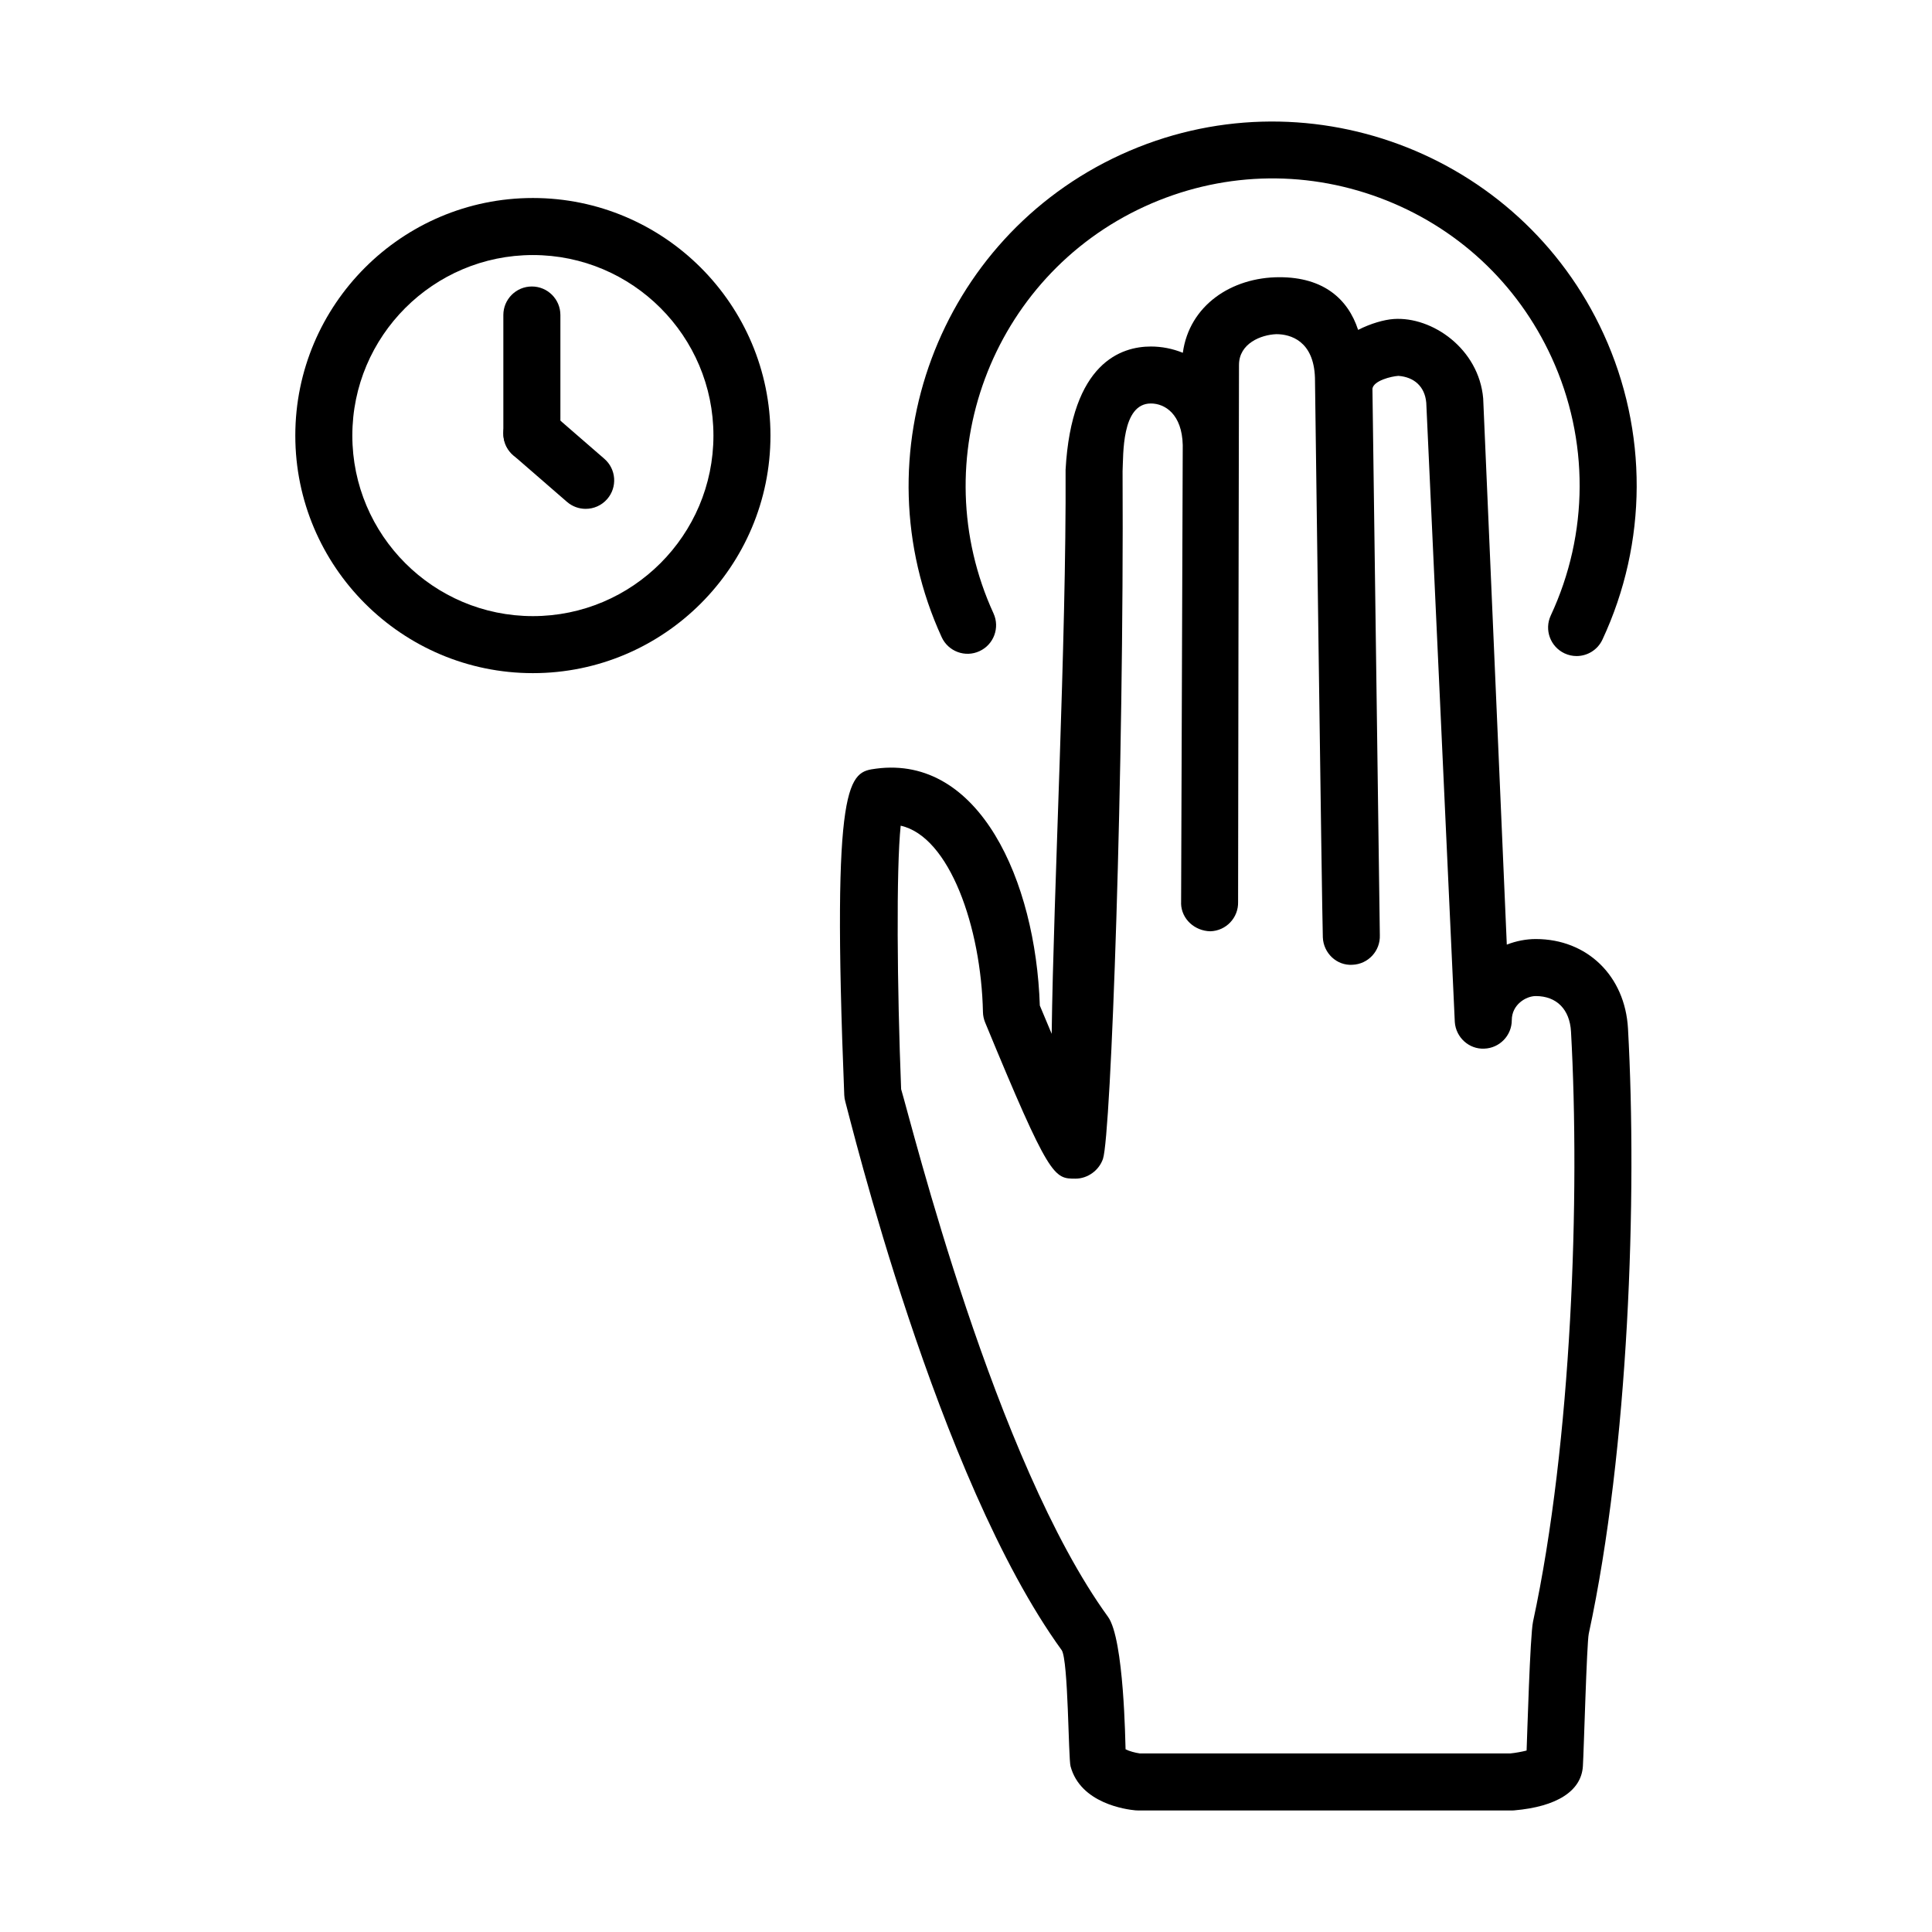 <?xml version="1.0" encoding="UTF-8"?>
<!-- The Best Svg Icon site in the world: iconSvg.co, Visit us! https://iconsvg.co -->
<svg fill="#000000" width="800px" height="800px" version="1.1" viewBox="144 144 512 512" xmlns="http://www.w3.org/2000/svg">
 <g>
  <path d="m285.22 322.39c-34.719 0-62.961-28.242-62.961-62.961s28.246-62.957 62.961-62.957c34.719 0 62.961 28.238 62.961 62.957 0.004 34.719-28.242 62.961-62.961 62.961zm0-110.8c-26.379 0-47.848 21.461-47.848 47.84s21.461 47.848 47.848 47.848c26.383 0 47.848-21.469 47.848-47.848 0-26.375-21.465-47.84-47.848-47.84z"/>
  <path d="m284.95 266.48c-4.176 0-7.559-3.387-7.559-7.559v-31.438c0-4.172 3.379-7.559 7.559-7.559 4.176 0 7.559 3.387 7.559 7.559v31.438c0 4.172-3.387 7.559-7.559 7.559z"/>
  <path d="m299.21 278.85c-1.758 0-3.523-0.609-4.953-1.848l-14.258-12.375c-3.152-2.734-3.492-7.508-0.754-10.66 2.734-3.148 7.508-3.477 10.66-0.75l14.258 12.375c3.152 2.734 3.492 7.508 0.754 10.66-1.492 1.719-3.59 2.598-5.707 2.598z"/>
  <path d="m561.81 317.86c-1.066 0-2.156-0.227-3.188-0.711-3.777-1.77-5.414-6.262-3.652-10.039 10.117-21.688 10.207-46.586 0.25-68.32-9.047-19.758-25.25-34.805-45.625-42.375-20.363-7.566-42.461-6.75-62.227 2.297-40.785 18.688-58.758 67.066-40.078 107.84 1.738 3.793 0.07 8.281-3.723 10.016-3.785 1.75-8.277 0.082-10.016-3.719-22.152-48.359-0.836-105.72 47.523-127.88 48.375-22.156 105.73-0.836 127.89 47.52 11.805 25.77 11.699 55.297-0.297 81.004-1.285 2.758-4.012 4.367-6.856 4.367z"/>
  <path d="m544.61 623.79h-99.051c-0.23 0-0.457-0.012-0.691-0.031-2.402-0.223-14.523-1.82-17.16-11.672-0.594-2.238-0.578-27.957-2.332-30.754-33.066-45.559-56.156-141.26-57.34-145.31-0.172-0.59-0.273-1.195-0.297-1.809-3.43-84.934 1.301-85.562 8.465-86.52 27.27-3.586 42.266 29.613 43.359 62.781 1.02 2.465 2.082 4.992 3.144 7.5 0.48-37.777 3.91-103.84 3.684-149.49 1.578-28.477 14.836-32.656 22.602-32.656 2.863 0 5.75 0.555 8.469 1.664 1.707-12.504 12.836-20.031 25.629-20.031 11.613 0 18.148 5.742 20.824 13.961 3.379-1.707 6.856-2.699 9.43-2.883 10.195-0.695 22.566 7.883 23.715 21.035l6.258 144.76c2.492-0.969 5.117-1.48 7.688-1.48 13.609 0 23.648 9.758 24.43 23.723 2.469 44.43 0.215 111.25-10.395 160.37-0.543 2.551-1.305 31.156-1.559 35.129-0.422 6.566-6.891 10.715-18.227 11.695-0.211 0.02-0.426 0.027-0.645 0.027zm-98.641-15.113h98.281c1.438-0.145 3.066-0.449 4.316-0.766 0.145-3.359 0.91-30.496 1.703-34.16 10.305-47.746 12.484-112.93 10.066-156.34-0.324-5.914-3.82-9.445-9.336-9.445-2.602 0-6.359 2.273-6.359 6.383 0 4.074-3.234 7.418-7.301 7.551-4.031 0.195-7.516-2.977-7.801-7.043l-7.562-164.12c-0.379-4.363-3.273-6.82-7.387-7.129-1.91 0.125-6.519 1.254-6.879 3.375l1.961 144.85v0.004c0.156 4.172-3.094 7.68-7.266 7.84-4.168 0.266-7.672-3.094-7.84-7.266-0.223-5.836-2.086-148.28-2.086-148.28-0.312-9.82-6.508-11.574-10.227-11.574-4.062 0.152-9.891 2.445-9.906 8.137-0.023 9.133-0.273 141.03-0.238 142.36 0.102 4.172-3.199 7.637-7.371 7.742-4.098-0.086-7.637-3.195-7.742-7.367l0.012-0.008v-0.051l0.434-121.44c-0.195-8.121-4.676-11.004-8.449-11.004-7.824 0-7.266 13.723-7.496 17.93 0.402 79.441-3.062 176-5.195 182.25-1.043 3.062-4.055 5.25-7.289 5.25-5.684 0-6.863 0-23.949-41.418-0.352-0.867-0.551-1.789-0.57-2.727-0.465-22.418-8.836-46.5-21.801-49.395-1.203 11.492-0.953 42.723 0.117 69.824 2.922 9.777 24.895 98.582 54.824 139.83 4.281 5.898 4.574 33.645 4.656 35.109 0.895 0.48 2.586 0.934 3.68 1.082z"/>
 </g>
</svg>